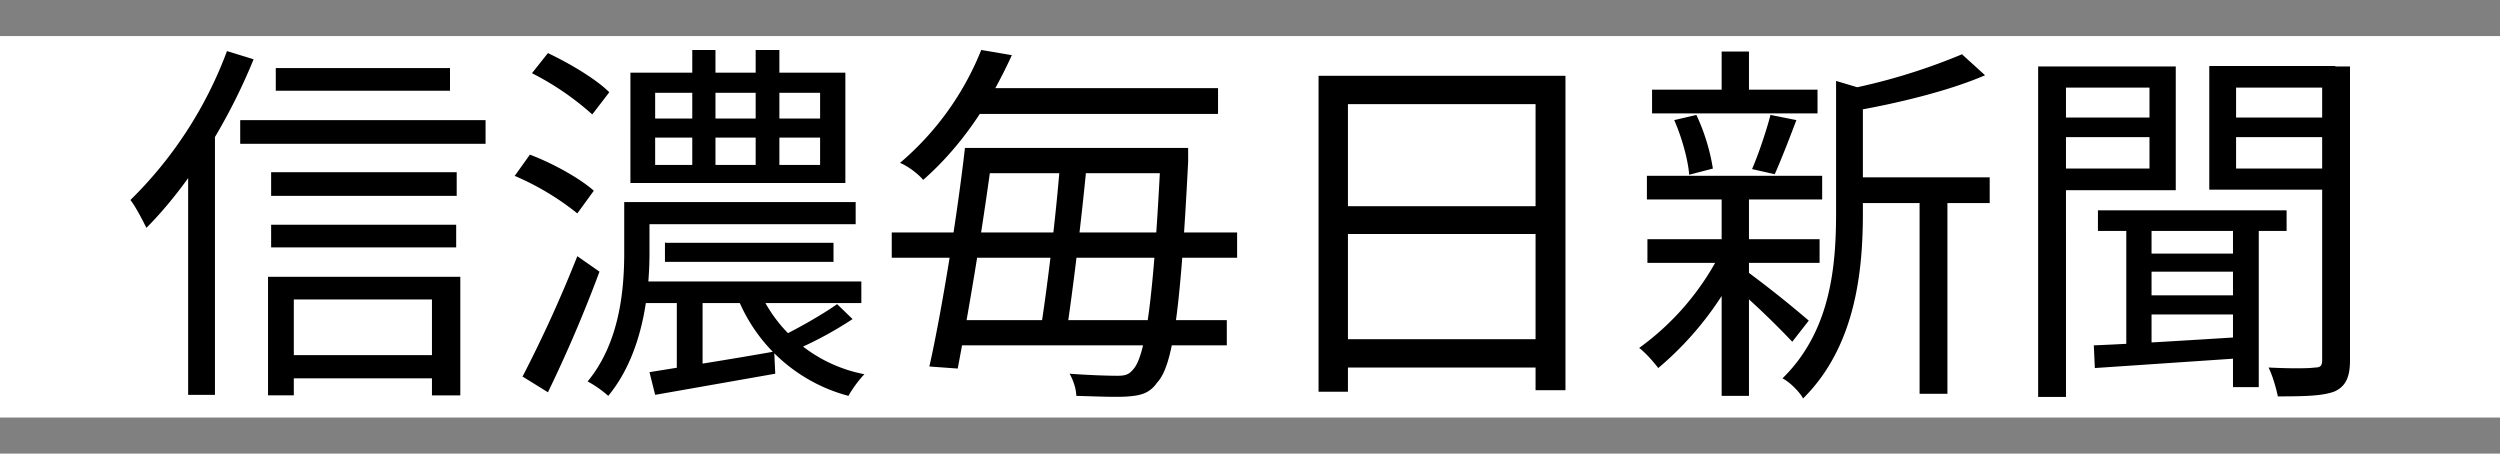 <svg xmlns="http://www.w3.org/2000/svg" width="485" height="88" fill="none"><rect width="100%" height="100%" fill="#808080" stroke="none"/><path fill="#fff" d="M0 7h485v74H0z"/><path fill="#000" d="M53.5 13.2h33.8v4.4H53.5v-4.4Zm-.9 20.2h36V38h-36v-4.5Zm0 10.2h35.9V48H52.6v-4.5Zm2.1 25.3h31.7v4.5H54.7V69Zm-8-45.6h47.5v4.6H46.6v-4.6Zm5.2 30.4h37.4v23h-5.5V58.1H57v18.6h-5v-23ZM44 9.9l5.2 1.6c-5 12.3-12.7 24.6-20.8 32.7-.6-1.2-2-4-3.1-5.4A79 79 0 0 0 44 10Zm-7.5 18.8 5.1-5.1h.1v53h-5.2V28.8ZM123 39.2h43v4.3h-43v-4.3Zm.1 15.4h44v4.2h-44v-4.2Zm6-7.5h32.6v3.7H129V47Zm5.2-37.4h4.5V34h-4.5V9.7Zm12.3 0h4.6v24.2h-4.6V9.7ZM131.3 57h5v15.8h-5V57.1Zm-4.2-30.5V32h32v-5.3h-32Zm0-8.7V23h32v-5h-32Zm-4.8-3.7H164v21.4h-41.7V14.2ZM162.4 59l3 2.9a72 72 0 0 1-11.8 6.3l-2.5-2.7c3.4-1.6 8.5-4.5 11.3-6.5Zm-15.2-2.8a28.1 28.1 0 0 0 20.5 16.4c-1 1-2.4 2.9-3.1 4.2A32 32 0 0 1 142.8 57l4.4-1Zm-21.2 16c6.1-1 15.2-2.4 24.2-4l.2 4.3-23.3 4.1-1.1-4.4Zm-5-33h5V49c0 8.3-1.4 19.8-8 27.8a21 21 0 0 0-4-2.8c6.2-7.5 7.1-17.7 7.1-25v-9.8Zm-17.8-25 3.1-3.9c4.2 2 9.3 5 11.9 7.6l-3.3 4.3a54.3 54.3 0 0 0-11.7-8Zm-3.4 20 3-4.2c4.5 1.7 9.7 4.6 12.4 7l-3.2 4.4a51.8 51.8 0 0 0-12.2-7.3Zm1.6 38.8A255 255 0 0 0 112 49.7l4.3 3a266 266 0 0 1-10 23.4l-5-3.1Zm88.2-44.3h37.3v4.9h-37.3v-4.9ZM184 62.1h54V67h-54v-5Zm-11-17h67V50h-67v-5Zm14.6-28h48.7v5h-48.7v-5Zm37.6 11.6h5.3v2.7c-1.5 29.5-3 39.6-6 42.8-1.4 2-3 2.5-5.5 2.7-2.2.2-6.2 0-10.2-.1 0-1.3-.6-3.1-1.3-4.3 4 .3 7.7.4 9.3.4 1.4 0 2.2-.2 3-1.2 2.4-2.5 4-13.2 5.4-41.9v-1Zm-38 0h5.5a806.4 806.4 0 0 1-6.9 42.8l-5.5-.4c2.4-10.7 5.4-29.2 6.9-42.4Zm18.5 2.4h5.2c-1 10.8-2.8 25.6-4.1 34h-5.1c1.4-8.6 3.2-23.4 4-34ZM190.4 9.7l5.9 1c-3.7 8.1-9 17-17.2 24.2-1-1.2-3-2.7-4.5-3.3a56 56 0 0 0 15.8-22Zm65.4 5h47.9v61h-5.8V20.2h-36.4V76h-5.7V14.6Zm3.8 25.3h40.7v5.4h-40.7V40Zm-.1 25.8h41v5.5h-41v-5.5Zm99.4-31.4H386v5h-27v-5Zm-38.4-17h32.1V22h-32.1v-4.7Zm-.9 29H353V51h-33.4v-4.8Zm-.2-12.3h34.1v4.6h-34v-4.6Zm53 2.3h5.4v40h-5.4v-40ZM334 10h5.3v9.8H334V10Zm0 27.9h5.3v38.9H334v-39Zm22.2-22.2 6.7 2c0 .6-.5.9-1.5 1v22.6c0 11-1.3 25.8-11.6 36-.7-1.3-2.6-3.2-4-3.9 9.4-9.2 10.4-21.8 10.4-32.2V15.7Zm24.5-5.1 4.4 4c-6.9 3-17.1 5.5-25.9 7-.3-1.1-1-3-1.7-4.1a117 117 0 0 0 23.2-7Zm-42 41.9a214 214 0 0 1 12.2 9.7l-3.2 4.1a159 159 0 0 0-12-11.4l3-2.4Zm-13.9-29.2 4.3-1a39 39 0 0 1 3.2 10.4l-4.6 1.2c-.2-2.8-1.4-7.2-2.9-10.6Zm18.7-1 5 1c-1.4 3.7-3 7.8-4.2 10.5l-4.4-1c1.3-3 2.8-7.5 3.6-10.6ZM334 48.6l4 1.6a62.5 62.5 0 0 1-16.3 21.2c-.9-1.2-2.5-3-3.7-3.9a51.4 51.4 0 0 0 16-18.9Zm73-7.8h36.6v4H407v-4Zm8.8 8.4H435v3.5h-19.3v-3.5Zm0 8.1H435V61h-19.3v-3.5Zm17.4-14.7h5v32.5h-5V42.7Zm-20.7.1h4.9v25.4h-4.9V42.8ZM406.2 67c7.4-.3 18.7-1 29.8-1.7v4.1l-29.6 2-.2-4.4Zm-8-44.2h20.6v3.8h-20.5v-3.8Zm33.7 0h20.7v3.8h-20.7v-3.8Zm18.6-9.9h5.4v57c0 3.2-.8 5-2.9 6-2.2.9-5.7 1-11.1 1-.3-1.5-1-4-1.8-5.6 4 .2 7.7.2 9 0 1 0 1.4-.3 1.4-1.4v-57Zm-51.8 0h23.4v24h-23.4v-4.2H417V17h-18.3v-4.2Zm54.4 0V17h-19.3v15.7h19.3v4.1h-24.5v-24H453Zm-57.7 0h5.4V77h-5.4V13Z"/></svg>
